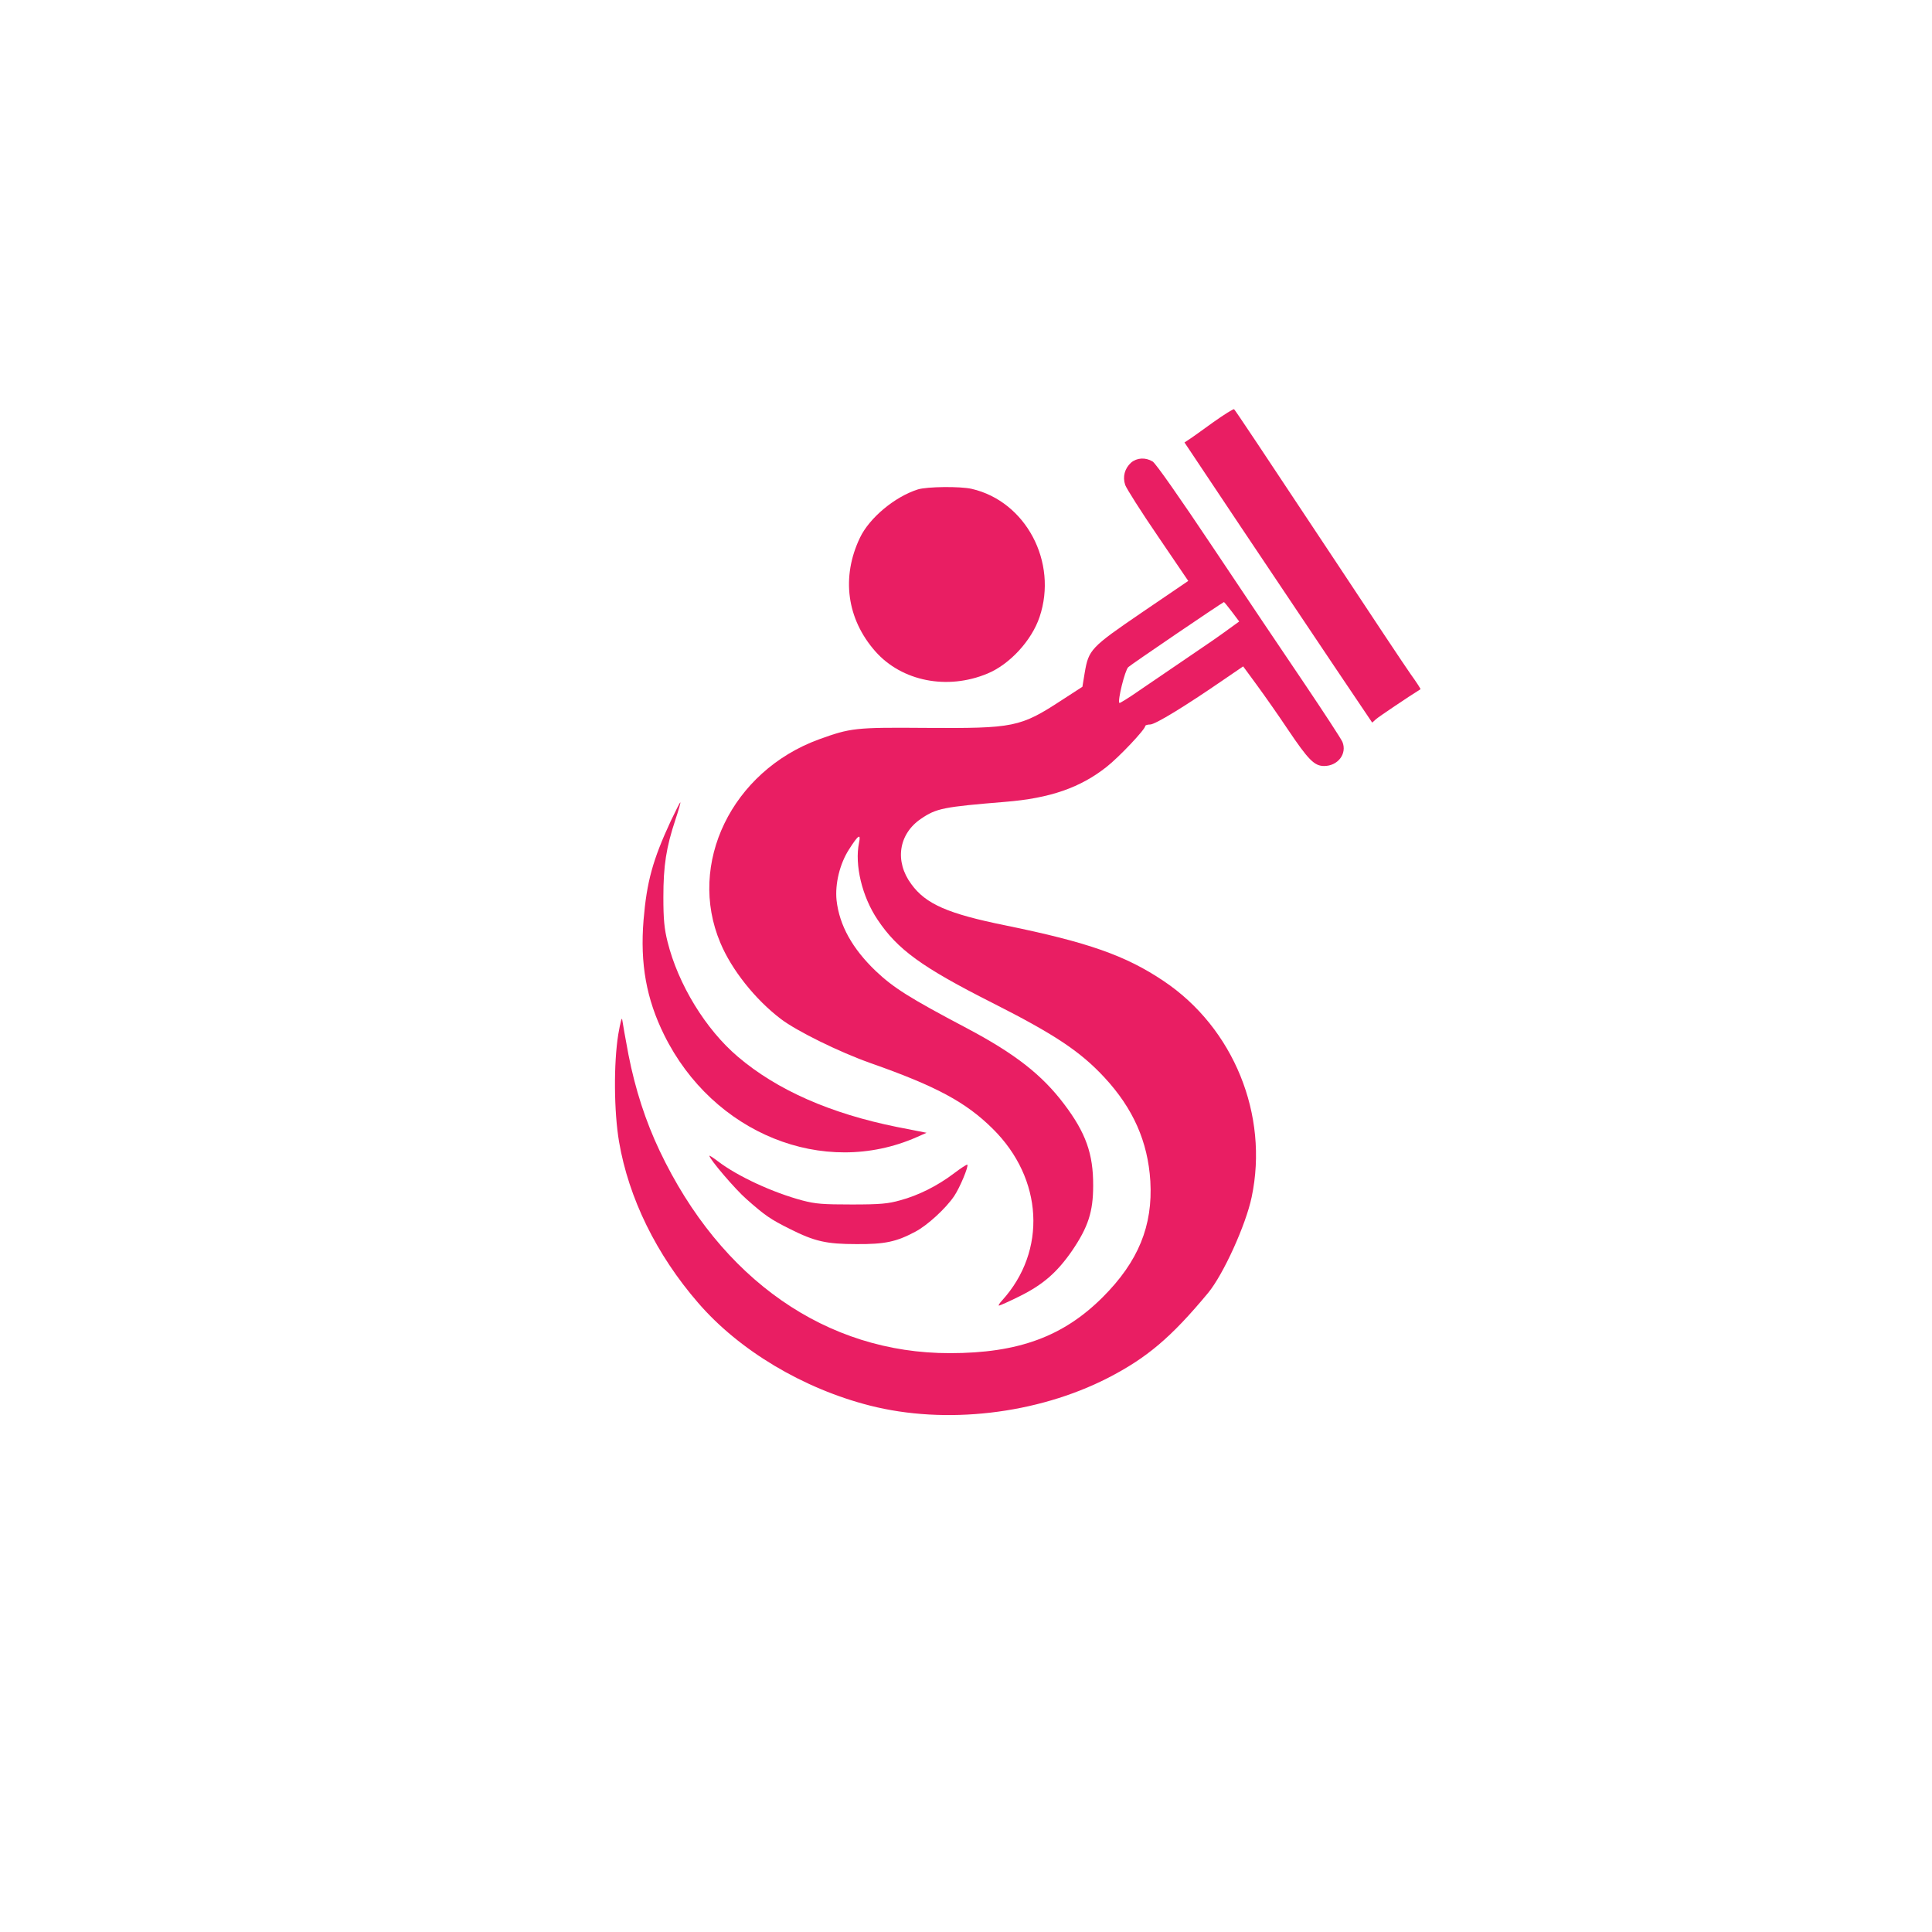 <?xml version="1.0" standalone="no"?>
<!DOCTYPE svg PUBLIC "-//W3C//DTD SVG 20010904//EN"
 "http://www.w3.org/TR/2001/REC-SVG-20010904/DTD/svg10.dtd">
<svg version="1.0" xmlns="http://www.w3.org/2000/svg"
 width="1024pt" height="1024pt" viewBox="0 0 1024 1024"
 preserveAspectRatio="xMidYMid meet">

<g transform="translate(0,1024) scale(0.1,-0.1)"
fill="#E91E63" stroke="none">
<path d="M6429 8001 c-58 -42 -115 -83 -128 -91 l-23 -15 297 -445 c164 -245
388 -579 498 -743 l200 -297 21 19 c15 13 169 117 235 158 2 1 -22 38 -53 81
-31 44 -207 309 -392 589 -405 611 -535 806 -543 814 -3 3 -53 -28 -112 -70z"/>
<path d="M5995 7788 c-34 -31 -46 -75 -31 -119 7 -19 84 -141 173 -271 l161
-237 -244 -166 c-274 -187 -284 -198 -305 -322 l-12 -73 -108 -70 c-222 -145
-254 -151 -724 -148 -373 3 -396 0 -565 -61 -461 -169 -699 -659 -522 -1078
59 -142 185 -301 321 -404 84 -64 309 -175 476 -234 347 -122 505 -207 647
-348 267 -264 288 -647 49 -910 -14 -15 -21 -27 -16 -27 4 0 54 22 110 50 123
61 198 126 278 242 84 124 111 205 111 343 1 169 -39 281 -154 433 -117 155
-260 267 -515 402 -305 161 -389 214 -484 304 -123 118 -192 241 -207 374 -9
87 17 194 66 270 49 77 64 87 53 35 -24 -117 16 -285 98 -407 106 -159 236
-253 608 -441 332 -168 467 -258 595 -396 152 -164 230 -340 243 -549 14 -237
-64 -427 -252 -615 -209 -209 -448 -297 -810 -297 -654 -1 -1215 390 -1539
1073 -74 156 -129 325 -165 509 -16 85 -31 169 -33 185 -2 18 -10 -14 -21 -77
-25 -155 -23 -409 4 -569 51 -299 198 -599 419 -854 217 -252 557 -455 911
-545 400 -102 884 -46 1260 146 208 107 336 215 532 451 81 98 200 360 231
508 92 436 -96 897 -466 1145 -202 136 -403 206 -838 295 -306 62 -423 113
-500 219 -89 120 -68 265 51 346 82 56 119 63 447 90 237 19 398 75 538 186
66 52 204 198 204 216 0 4 12 8 26 8 27 0 184 96 389 237 l104 71 74 -101 c41
-56 114 -160 162 -232 109 -162 141 -195 193 -195 73 0 123 65 97 128 -8 18
-99 157 -202 310 -103 152 -321 476 -483 719 -179 268 -305 448 -321 457 -38
23 -83 20 -114 -6z m534 -790 l39 -52 -58 -42 c-32 -24 -127 -90 -212 -147
-84 -57 -200 -136 -257 -175 -57 -40 -106 -70 -108 -68 -11 10 29 173 47 190
13 13 481 331 507 345 1 1 20 -22 42 -51z"/>
<path d="M4865 7646 c-123 -39 -257 -151 -307 -256 -100 -209 -70 -431 82
-603 140 -158 381 -206 594 -117 118 49 234 175 276 300 98 291 -73 613 -360
679 -62 14 -236 12 -285 -3z"/>
<path d="M3555 5888 c-96 -207 -127 -322 -144 -524 -19 -232 15 -419 109 -609
258 -523 845 -760 1339 -542 l52 23 -158 31 c-351 71 -634 195 -842 372 -171
145 -317 384 -373 610 -17 68 -22 117 -22 236 0 167 15 264 64 411 16 48 28
90 26 91 -2 2 -24 -43 -51 -99z"/>
<path d="M3760 4114 c0 -17 138 -179 197 -230 98 -87 128 -107 228 -157 133
-67 195 -81 355 -81 150 -1 211 12 312 66 64 34 160 122 205 188 30 44 78 159
70 167 -3 2 -35 -19 -72 -47 -86 -65 -187 -116 -284 -142 -64 -18 -105 -22
-256 -22 -154 0 -192 3 -261 21 -158 42 -344 128 -449 208 -25 19 -45 32 -45
29z"/>
</g>
</svg>
